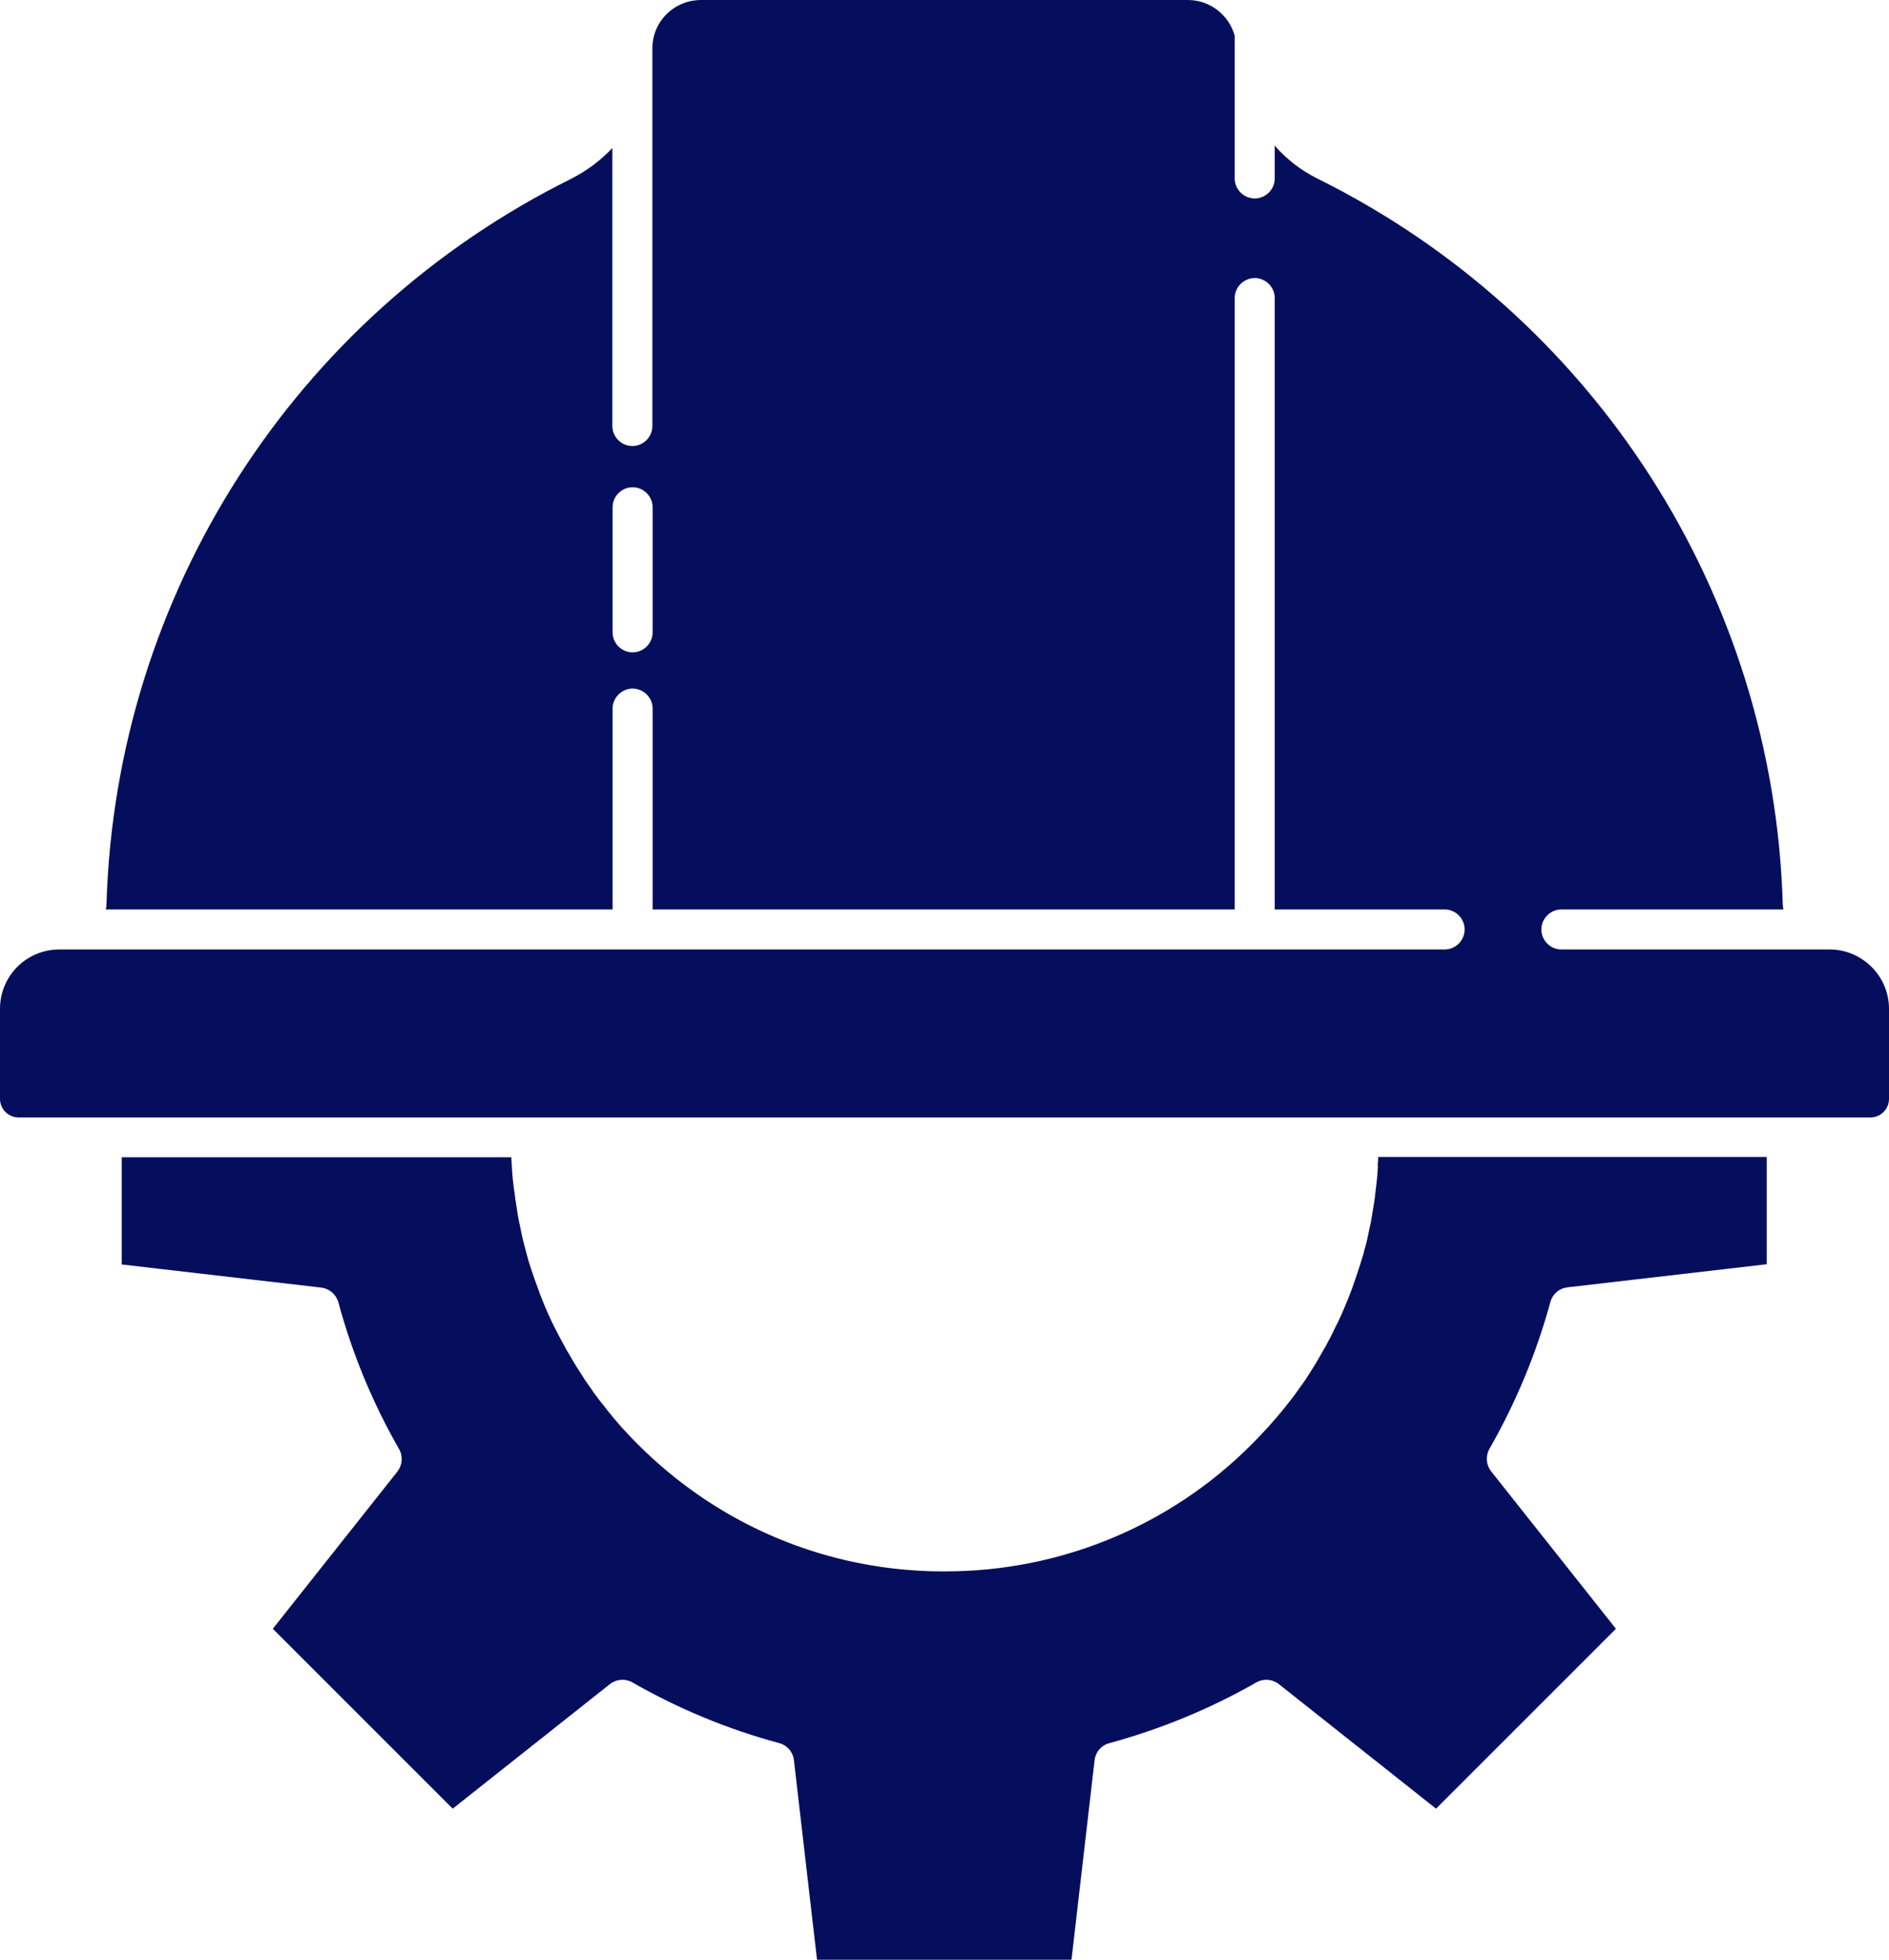 <?xml version="1.0" encoding="UTF-8"?><svg id="Layer_1" xmlns="http://www.w3.org/2000/svg" width="79.28" height="82.26" xmlns:xlink="http://www.w3.org/1999/xlink" viewBox="0 0 79.28 82.26"><defs><style>.cls-1{fill:#050e5d;}.cls-2{clip-path:url(#clippath);}.cls-3{fill:none;}</style><clipPath id="clippath"><rect class="cls-3" width="79.28" height="82.26"/></clipPath></defs><g id="Group_2"><g class="cls-2"><g id="Group_1"><path id="Path_1" class="cls-1" d="M57.03,46.9h21.47c.43,0,.78-.35,.78-.78v-3.78c0-1.37-1.12-2.49-2.49-2.49h-11.26c-.46,0-.84-.38-.84-.84s.38-.84,.84-.84h9.32c-.02-.08-.03-.17-.03-.25-.39-12.98-7.91-24.68-19.56-30.44-.67-.34-1.27-.8-1.76-1.37v1.38c0,.46-.38,.84-.84,.84s-.84-.38-.84-.84V1.5C51.57,.61,50.77,0,49.85,0H29.43c-.55,0-1.07,.21-1.46,.6-.38,.38-.59,.89-.59,1.43v15.85c0,.46-.38,.84-.84,.84s-.84-.38-.84-.84V6.21c-.49,.53-1.08,.96-1.72,1.29C12.36,13.26,4.86,24.95,4.47,37.92c0,.09-.01,.17-.03,.25H25.71v-8.43c0-.46,.38-.84,.84-.84s.84,.38,.84,.84h0v8.43h24.43V12.51c0-.46,.38-.84,.84-.84s.84,.38,.84,.84h0v25.66h7.13c.46,0,.84,.38,.84,.84s-.38,.84-.84,.84H2.49c-1.38,0-2.49,1.11-2.49,2.49v3.78c0,.43,.35,.78,.78,.78H57.03ZM27.39,26.54c0,.46-.38,.84-.84,.84s-.84-.38-.84-.84v-5.25c0-.46,.38-.84,.84-.84s.84,.38,.84,.84v5.25Z"/><path id="Path_2" class="cls-1" d="M57.83,48.93c-.01,.19-.02,.37-.04,.56-.01,.12-.03,.24-.04,.35-.02,.17-.04,.34-.06,.51-.02,.12-.04,.25-.06,.37-.03,.16-.05,.33-.08,.49-.02,.12-.05,.25-.08,.38-.03,.16-.07,.32-.1,.47-.03,.13-.06,.25-.1,.38-.04,.15-.08,.31-.13,.46-.04,.12-.08,.25-.12,.37-.05,.15-.1,.3-.15,.45-.04,.12-.09,.25-.13,.37-.05,.15-.11,.29-.17,.44-.05,.12-.1,.24-.15,.36-.06,.15-.12,.29-.19,.43-.05,.12-.11,.24-.17,.35-.07,.15-.14,.28-.21,.43-.06,.11-.12,.23-.18,.34-.08,.14-.16,.28-.24,.42-.06,.11-.13,.22-.19,.33-.09,.14-.17,.28-.26,.42-.07,.1-.13,.21-.2,.31-.1,.14-.2,.28-.3,.42-.07,.1-.14,.2-.21,.29-.11,.14-.22,.28-.33,.42-.07,.09-.14,.17-.21,.26-.13,.15-.26,.3-.39,.45-.06,.07-.12,.14-.19,.21-.2,.22-.4,.43-.61,.64-3.41,3.43-8.05,5.35-12.89,5.34-.31,0-.61,0-.91-.02-3.29-.15-6.47-1.2-9.2-3.03-1-.67-1.93-1.44-2.78-2.29-.21-.21-.41-.42-.61-.64-.07-.07-.13-.15-.2-.23-.13-.14-.25-.29-.37-.44-.08-.09-.15-.19-.22-.28-.11-.13-.22-.27-.32-.41-.08-.1-.15-.2-.22-.31-.09-.13-.19-.26-.28-.4-.07-.11-.14-.22-.21-.33-.09-.13-.17-.27-.25-.4-.07-.11-.13-.23-.2-.34-.08-.13-.16-.27-.23-.41l-.19-.35c-.07-.14-.14-.27-.21-.41-.06-.12-.12-.24-.17-.36-.07-.14-.13-.28-.19-.42l-.15-.37c-.06-.14-.11-.28-.16-.43-.05-.13-.09-.25-.14-.38-.05-.15-.1-.29-.15-.44-.04-.13-.08-.25-.12-.38-.04-.15-.08-.3-.12-.45-.03-.13-.07-.25-.1-.38-.04-.15-.07-.31-.1-.47l-.08-.38c-.03-.16-.06-.32-.08-.48-.02-.13-.04-.25-.06-.38-.02-.17-.04-.34-.07-.51-.01-.12-.03-.24-.04-.35-.02-.19-.03-.37-.04-.56,0-.11-.02-.21-.02-.32v-.03H5.11v4.5l8.37,.97c.34,.04,.62,.28,.72,.61,.58,2.16,1.44,4.23,2.55,6.17,.17,.3,.14,.67-.07,.94l-5.23,6.6,7.55,7.55,6.6-5.23c.27-.21,.64-.24,.94-.07,1.94,1.11,4.01,1.97,6.17,2.55,.33,.09,.57,.37,.61,.71l.97,8.38h10.68l.97-8.38c.04-.34,.28-.62,.62-.71,2.16-.59,4.23-1.44,6.17-2.55,.3-.17,.67-.14,.94,.07l6.6,5.23,7.55-7.55-5.24-6.61c-.21-.27-.24-.64-.07-.94,1.11-1.94,1.97-4.01,2.56-6.17,.09-.33,.37-.57,.71-.61l8.37-.97v-4.5h-16.31v.03c0,.11-.01,.21-.02,.32"/></g></g></g></svg>